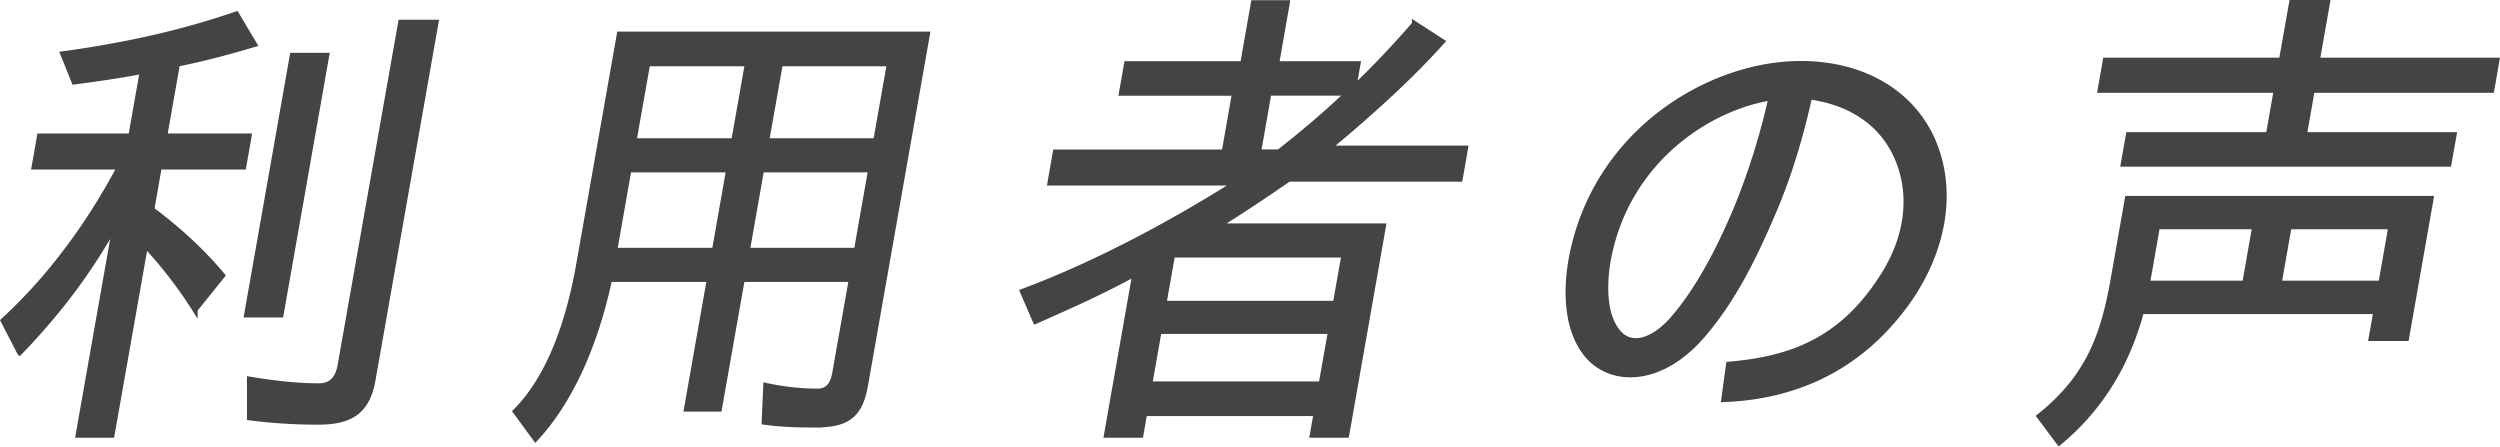 <svg xmlns="http://www.w3.org/2000/svg" width="235.77" height="42.11" viewBox="0 0 235.77 42.11"><path d="M1.85 33.23L.31 30.24c4.5-4.12 8.16-9.2 10.98-14.5H3.23l.51-2.9h8.61l1.08-6.12c-2.14.41-4.31.72-6.43 1L5.94 5.09c5.56-.77 10.96-1.9 16.35-3.76l1.7 2.85c-2.43.72-4.79 1.36-7.32 1.86h.05l-1.2 6.8h7.96l-.51 2.9h-7.96l-.7 3.99c.16.14.27.27.44.36 2.31 1.77 4.37 3.67 6.23 5.89l-2.59 3.22a40.13 40.13 0 00-4.68-6.07l-3.16 17.9H7.38l3.51-19.89c-2.38 4.35-5.43 8.38-9.03 12.1zm25.73-28h3.22l-4.31 24.46h-3.22l4.31-24.46zM30 39.8c-2.25 0-4.39-.14-6.46-.41v-3.62c2.19.36 4.39.63 6.55.63 1.2 0 1.79-.77 1.99-1.9L37.8 2.11h3.31l-5.95 33.75c-.54 3.04-2.21 3.94-5.16 3.94zm46.96.27c-1.7 0-3.3-.04-4.88-.27l.15-3.44c1.64.36 3.26.54 4.87.54 1.01 0 1.45-.68 1.63-1.68l1.57-8.88H69.99l-2.16 12.23h-3.08l2.16-12.23h-9.43c-1.05 4.89-3.11 10.87-6.98 15.04l-1.89-2.58c3.58-3.58 5.2-9.42 5.99-13.91l3.82-21.66h29.03L81.6 36.39c-.5 2.85-1.8 3.67-4.65 3.67zM59.3 16.01l-1.34 7.61h9.43l1.34-7.61H59.3zM61.07 6l-1.29 7.29h9.43L70.5 6h-9.43zm19.71 17.62l1.34-7.61H71.81l-1.34 7.61h10.31zm1.82-10.33L83.89 6H73.58l-1.29 7.29H82.6zm50.81-11.05l2.6 1.68c-3.21 3.58-7.03 6.98-10.74 10.06h12.93l-.51 2.9h-16.15c-2.15 1.5-4.49 3.04-6.72 4.44h15.64l-3.47 19.71h-3.22l.36-2.04h-16.19l-.36 2.04h-3.22l2.68-15.22c-2.96 1.63-6.1 3.04-9.39 4.49l-1.21-2.81c6.7-2.49 13.9-6.3 20.12-10.24H99.03l.51-2.9h15.92l.98-5.57h-10.67l.49-2.76h10.95l1.01-5.75h3.17l-1.01 5.75h7.68l-.41 2.31a89.23 89.23 0 005.76-6.07zm-24.11 29l-.88 4.98h16.19l.88-4.98H109.3zm1.27-7.2l-.81 4.58h16.19l.81-4.58h-16.19zm16.54-15.27h-7.45l-.98 5.57h1.93c2.18-1.68 4.56-3.72 6.5-5.57zm50.13 17.76c2.72-3.94 3.26-8.29 1.55-11.92-1.44-3.08-4.37-4.98-8.14-5.48-.91 4.12-2.08 7.88-3.62 11.37-1.33 3.08-3.35 7.52-6.41 11.06-3.84 4.53-8.46 4.67-10.81 2.08-2.53-2.85-2.02-7.61-1.43-10.15C150.99 12.07 161.49 6 169.82 6c5.66 0 10.18 2.54 12.27 6.84 2.18 4.58 1.47 10.19-1.9 15.22-4.33 6.3-10.38 9.33-17.61 9.61l.45-3.31c6.07-.5 10.59-2.4 14.22-7.84zm-10.2-17.31c-5.62.86-13.17 5.57-15.2 14.45-.31 1.22-1.07 5.57.8 7.7 1.38 1.59 3.63.54 5.33-1.54 2.56-3.04 4.46-7.02 5.8-10.19 1.29-3.17 2.42-6.66 3.26-10.42zm34.9 20.16c-1.24 4.67-3.65 8.97-7.75 12.37l-1.86-2.49c4.66-3.71 6.05-7.7 6.98-12.96l1.33-7.57h28.62l-2.32 13.18h-3.31l.45-2.54h-22.13zm33.53-23.69l-.49 2.81h-16.93l-.74 4.21h14.12l-.49 2.76h-30.69l.49-2.76h13.2l.74-4.21h-16.61l.49-2.81h16.61l.96-5.44h3.36l-.96 5.44h16.93zm-22.82 15.68h-9.2l-.94 5.35h9.2l.94-5.35zm12.84 0h-9.62l-.94 5.35h9.62l.94-5.35z" fill="#444" stroke="#444" stroke-miterlimit="10" stroke-width=".5"/></svg>